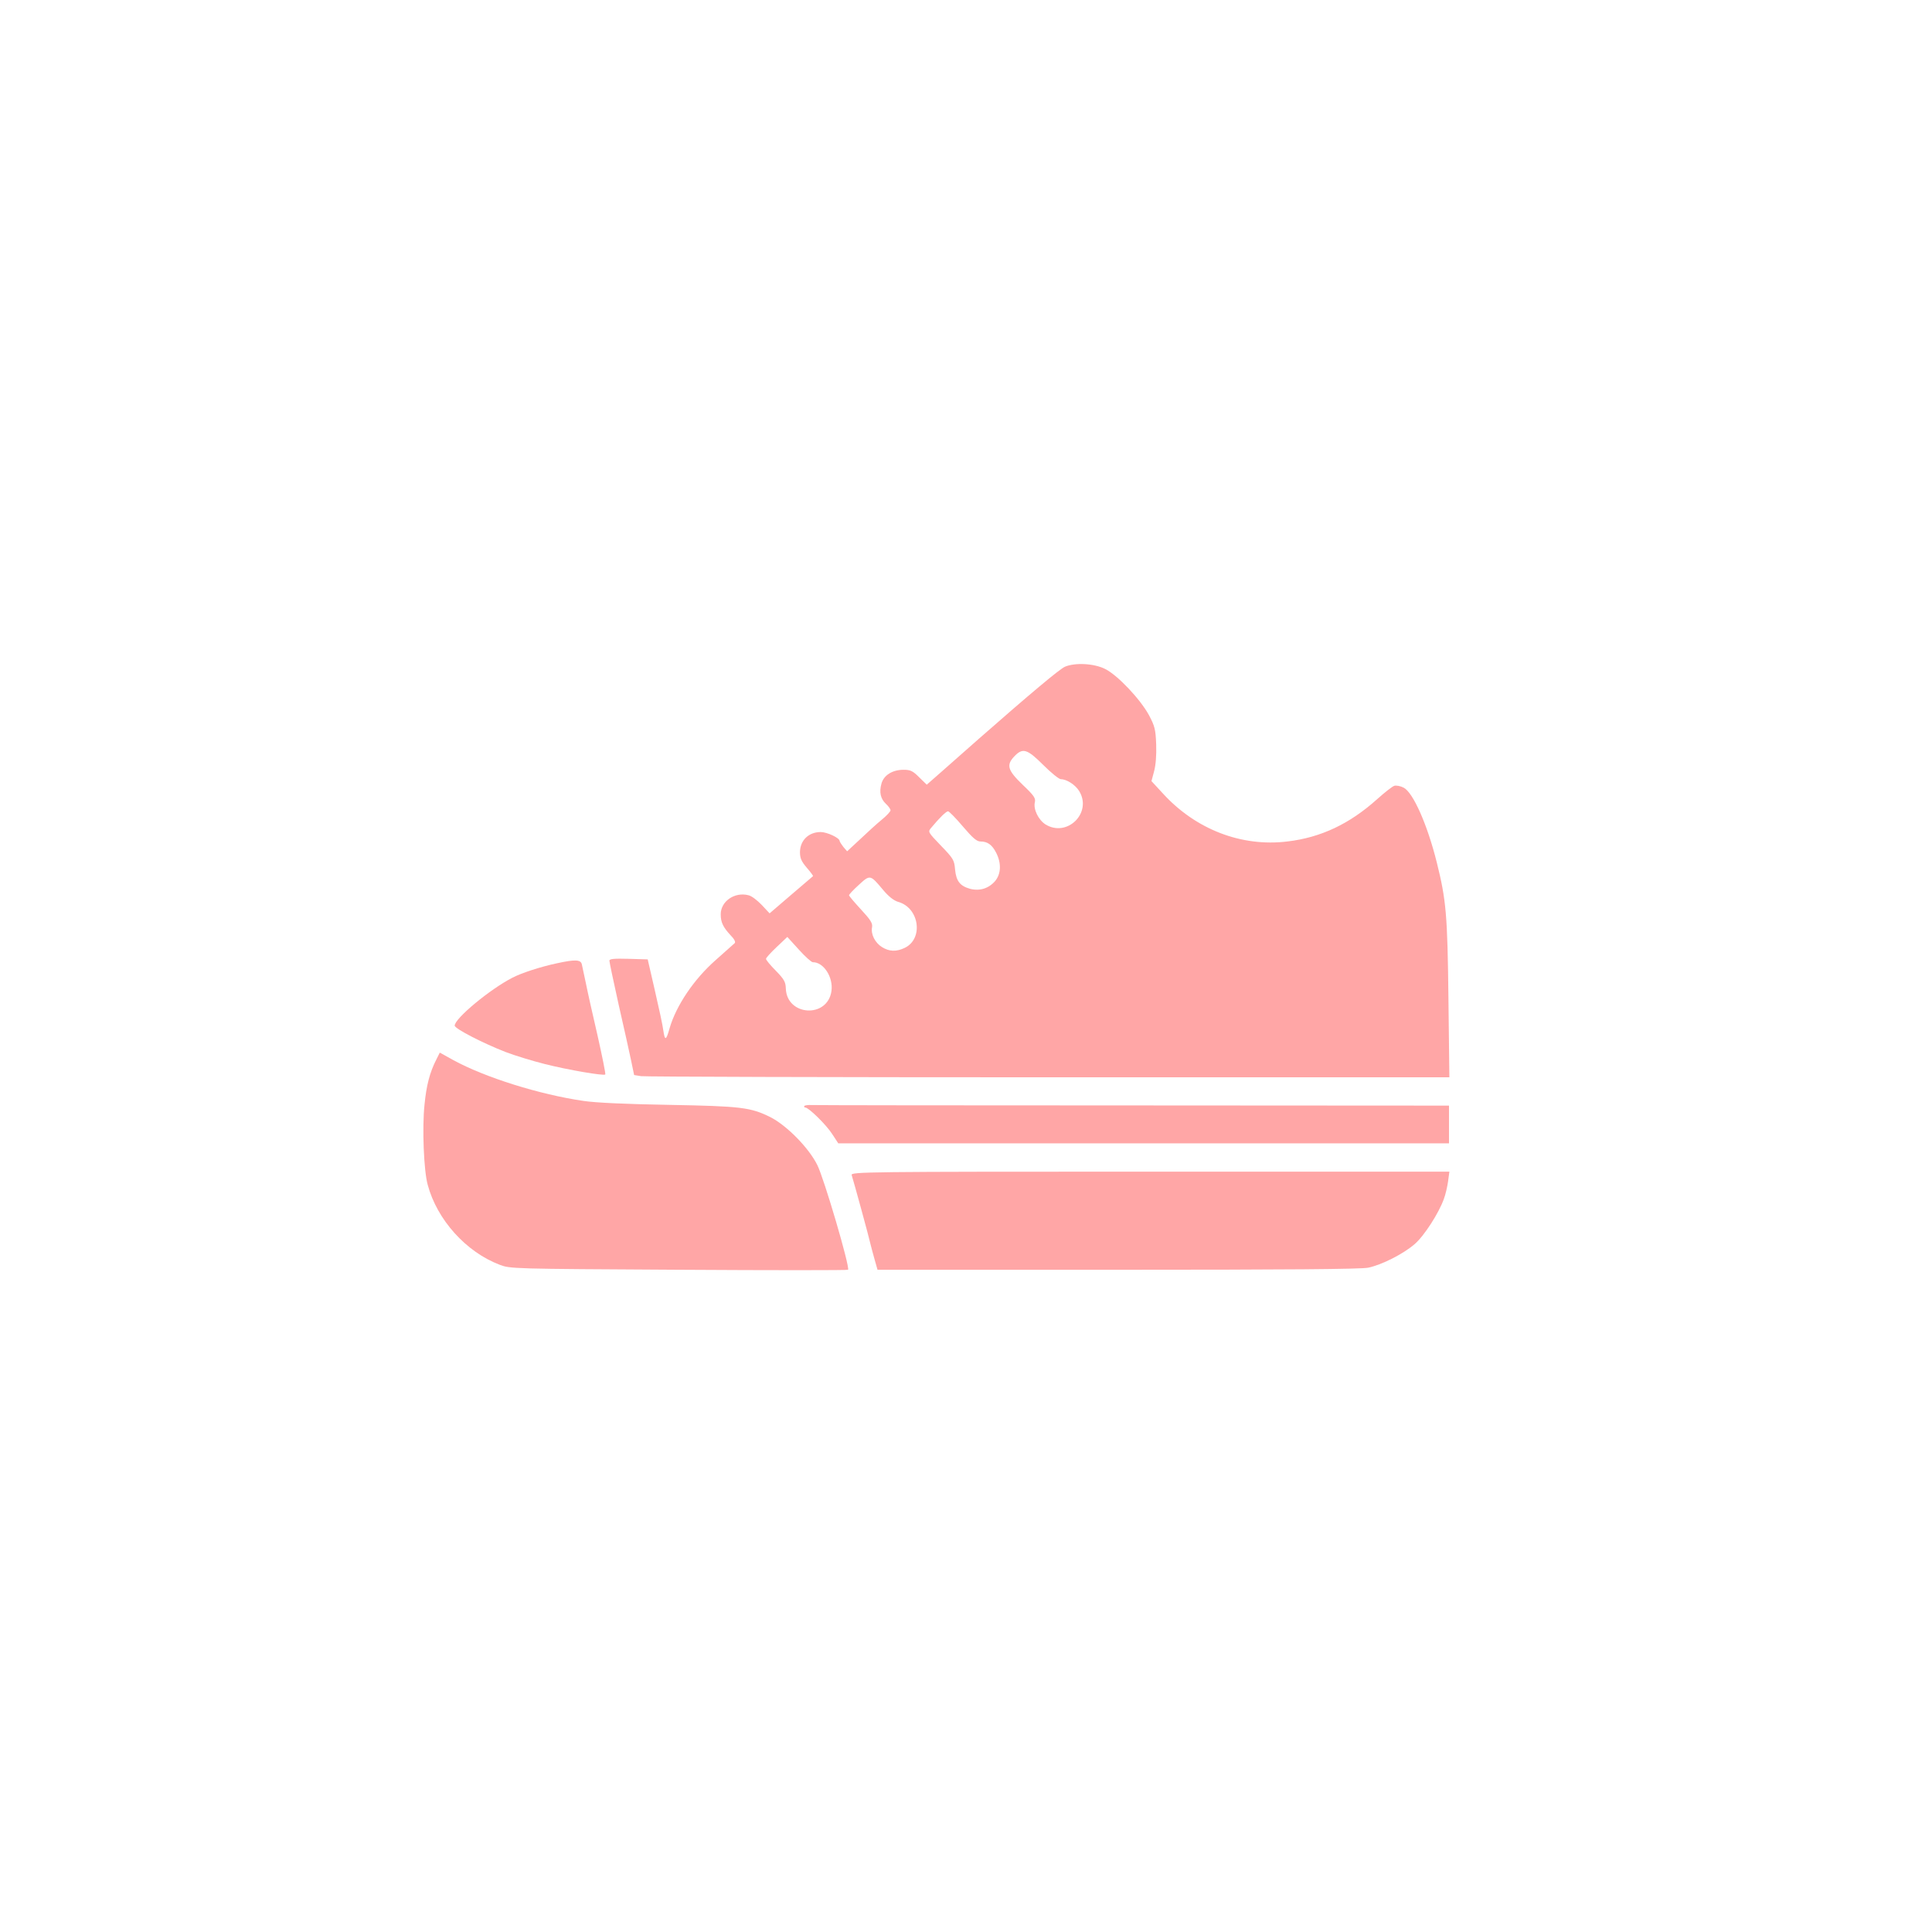 <?xml version="1.0" standalone="no"?>
<!DOCTYPE svg PUBLIC "-//W3C//DTD SVG 20010904//EN"
 "http://www.w3.org/TR/2001/REC-SVG-20010904/DTD/svg10.dtd">
<svg version="1.0" xmlns="http://www.w3.org/2000/svg"
 width="1024pt" height="1024pt" viewBox="0 0 1024 1024"
 preserveAspectRatio="xMidYMid meet">

<g transform="translate(0,1024) scale(0.1,-0.1)"
fill="#ffa6a6" stroke="none">
<path d="M5644 6706 c-29 -13 -185 -144 -454 -380 -63 -56 -151 -133 -196
-173 l-82 -72 -40 39 c-34 34 -46 40 -83 40 -59 0 -105 -29 -117 -73 -13 -46
-5 -81 24 -108 13 -12 24 -27 24 -34 0 -6 -21 -29 -47 -50 -27 -22 -78 -69
-115 -104 l-68 -63 -20 23 c-10 13 -19 27 -20 32 0 16 -67 47 -100 47 -64 0
-109 -44 -110 -106 0 -32 7 -49 36 -83 20 -23 35 -43 33 -45 -2 -2 -55 -47
-117 -100 l-113 -97 -42 45 c-23 24 -54 48 -70 51 -73 19 -147 -32 -147 -101
0 -42 12 -68 53 -112 19 -19 27 -35 21 -41 -5 -4 -50 -45 -100 -89 -117 -103
-210 -242 -245 -362 -18 -65 -25 -68 -33 -13 -3 26 -24 122 -45 213 l-38 165
-101 3 c-78 2 -102 0 -102 -10 0 -7 22 -112 49 -233 28 -121 57 -254 66 -296
l16 -77 37 -6 c20 -3 993 -6 2161 -6 l2123 0 -5 418 c-5 443 -12 522 -62 722
-50 200 -125 369 -175 395 -17 9 -39 13 -50 10 -10 -3 -51 -35 -91 -71 -146
-131 -298 -203 -475 -224 -244 -30 -487 64 -661 255 l-60 65 14 52 c9 34 13
86 11 143 -3 80 -8 97 -38 154 -46 85 -166 212 -232 245 -59 30 -160 35 -214
12z m-114 -521 c41 -41 83 -75 93 -75 31 0 77 -30 97 -63 70 -114 -63 -247
-178 -177 -38 24 -66 81 -57 118 5 21 -4 35 -64 92 -81 78 -89 105 -44 152 44
46 68 38 153 -47z m-427 -325 c52 -61 74 -80 93 -80 38 0 62 -17 84 -60 28
-55 26 -111 -5 -149 -34 -40 -82 -55 -133 -42 -54 15 -74 41 -80 103 -4 49 -9
58 -75 126 -69 72 -70 73 -51 95 44 53 79 87 89 87 5 0 41 -36 78 -80z m-423
-336 c30 -36 57 -57 80 -64 113 -31 136 -196 35 -244 -44 -21 -81 -20 -120 4
-37 23 -60 68 -53 105 4 21 -7 39 -58 94 -35 38 -64 72 -64 76 0 4 23 29 52
55 60 55 60 55 128 -26z m-372 -384 c57 1 109 -79 99 -152 -20 -147 -238 -134
-242 14 -1 33 -9 48 -53 93 -29 29 -52 57 -52 63 0 5 25 33 56 62 l57 54 61
-67 c33 -37 67 -67 74 -67z"/>
<path d="M2950 5134 c-84 -18 -184 -50 -234 -76 -119 -61 -306 -216 -306 -254
0 -16 147 -92 270 -140 47 -18 141 -47 209 -64 123 -31 311 -63 319 -55 3 2
-16 96 -41 207 -26 112 -54 237 -62 278 -9 41 -18 85 -21 98 -5 26 -34 28
-134 6z"/>
<path d="M2312 4623 c-34 -67 -52 -135 -62 -238 -13 -122 -4 -350 17 -425 50
-186 203 -355 380 -423 58 -22 59 -22 951 -27 492 -3 895 -3 897 0 10 17 -127
483 -163 555 -45 91 -162 210 -249 254 -105 52 -155 58 -538 65 -229 4 -386
11 -453 21 -233 34 -520 124 -689 216 l-72 40 -19 -38z"/>
<path d="M4263 4378 c-2 -5 0 -8 5 -8 18 0 112 -92 143 -141 l32 -49 1619 0
1618 0 0 100 0 100 -1672 1 c-920 0 -1688 1 -1706 2 -19 1 -36 -1 -39 -5z"/>
<path d="M4514 4012 c11 -34 94 -337 100 -367 4 -16 14 -54 22 -82 l15 -53
1274 0 c884 0 1290 3 1327 11 72 15 186 73 246 125 51 44 129 166 155 240 8
21 18 63 22 92 l7 52 -1587 0 c-1510 0 -1586 -1 -1581 -18z"/>
</g>
</svg>
